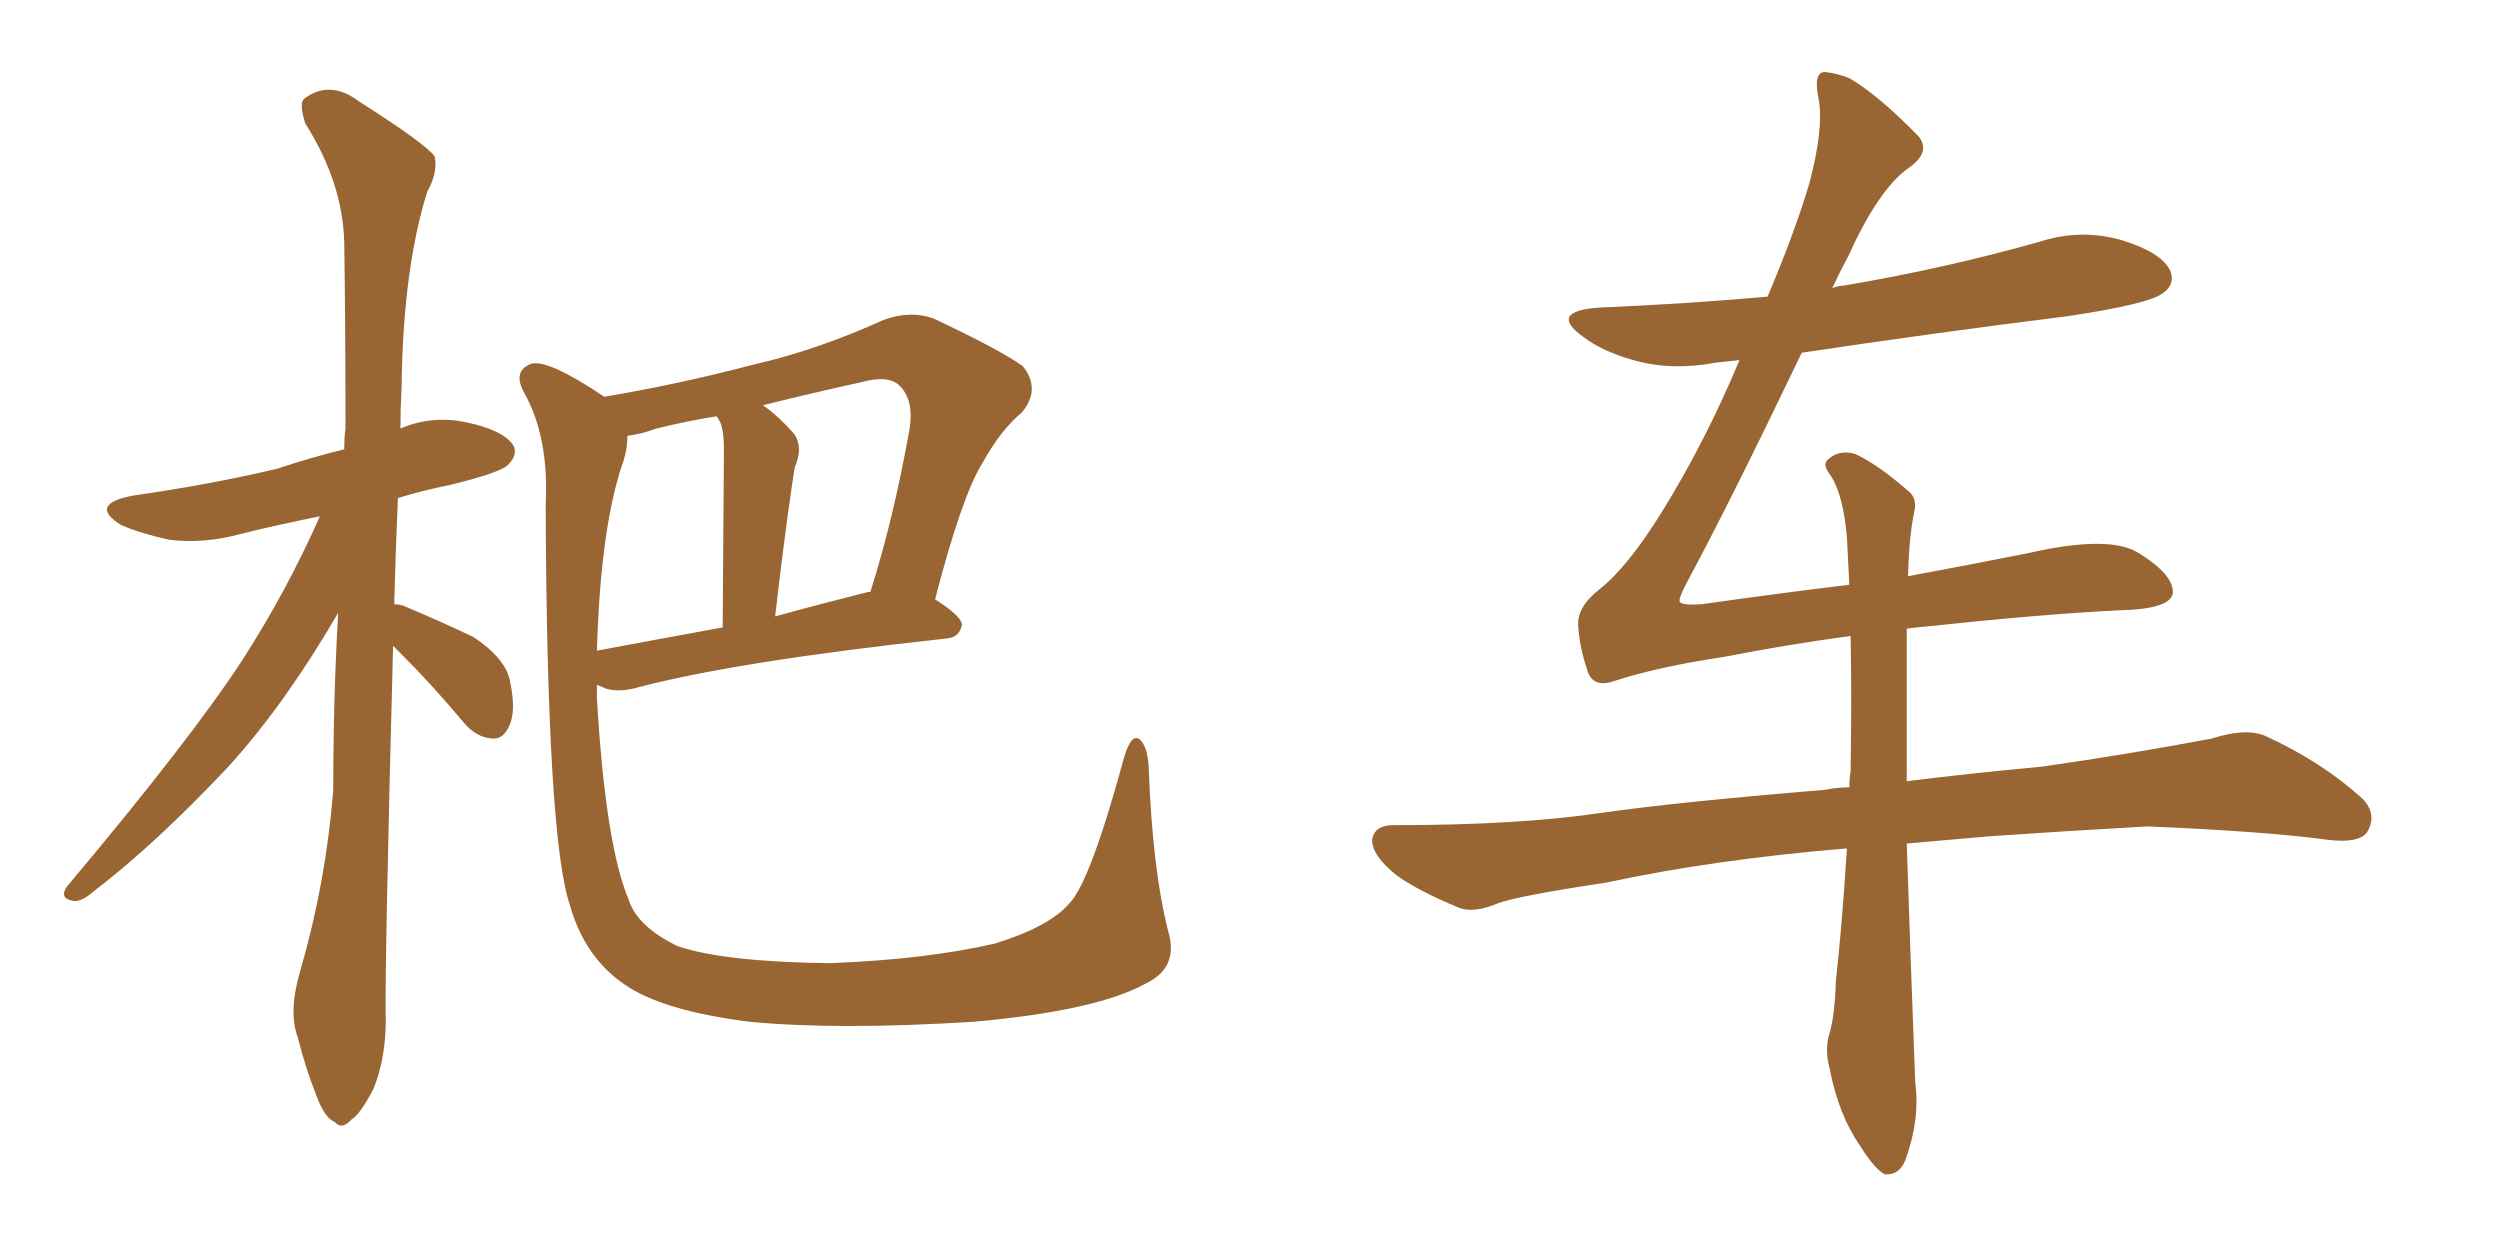 <svg xmlns="http://www.w3.org/2000/svg" xmlns:xlink="http://www.w3.org/1999/xlink" width="300" height="150"><path fill="#996633" padding="10" d="M47.17 77.49L47.17 77.49Q46.14 116.75 46.29 122.46L46.29 122.46Q46.29 127.00 44.82 130.66L44.82 130.66Q43.21 133.74 42.19 134.33L42.19 134.33Q41.02 135.64 40.14 134.62L40.14 134.62Q38.96 134.18 37.94 131.40L37.94 131.40Q36.62 128.03 35.74 124.51L35.74 124.51Q34.57 121.44 36.04 116.46L36.04 116.46Q39.11 105.91 39.99 94.78L39.99 94.78Q39.99 83.79 40.58 73.54L40.58 73.54Q34.28 84.38 27.54 91.85L27.54 91.85Q18.75 101.22 11.28 106.93L11.28 106.93Q9.81 108.25 8.79 108.11L8.79 108.11Q7.03 107.81 8.06 106.35L8.06 106.35Q22.85 88.77 29.15 79.10L29.15 79.10Q34.42 70.90 38.38 61.96L38.38 61.96Q33.25 62.99 29.15 64.01L29.15 64.01Q24.32 65.33 20.21 64.75L20.21 64.75Q16.85 64.01 14.50 62.99L14.50 62.99Q10.55 60.50 15.97 59.47L15.97 59.47Q25.20 58.15 33.25 56.25L33.25 56.25Q37.21 54.93 41.31 53.91L41.31 53.91Q41.31 52.44 41.46 51.42L41.46 51.42Q41.46 39.40 41.31 29.15L41.31 29.15Q41.16 21.97 36.62 14.79L36.62 14.79Q35.89 12.45 36.47 11.87L36.47 11.87Q39.55 9.52 43.07 12.16L43.07 12.16Q51.12 17.29 52.15 18.75L52.15 18.75Q52.59 20.65 51.27 23.00L51.27 23.00Q48.34 32.37 48.19 46.58L48.19 46.58Q48.05 49.07 48.05 51.42L48.05 51.42Q51.86 49.80 55.96 50.68L55.96 50.68Q60.21 51.56 61.52 53.32L61.52 53.32Q62.26 54.49 60.94 55.81L60.94 55.81Q60.06 56.69 54.20 58.15L54.20 58.15Q50.54 58.89 47.75 59.77L47.75 59.77Q47.46 66.36 47.31 72.51L47.31 72.51Q47.75 72.51 48.34 72.66L48.34 72.66Q52.88 74.56 56.84 76.46L56.84 76.46Q60.79 79.10 61.23 81.88L61.23 81.88Q61.96 85.40 61.08 87.16L61.08 87.16Q60.35 88.77 59.03 88.62L59.03 88.62Q57.13 88.48 55.66 86.72L55.66 86.72Q51.86 82.18 48.19 78.52L48.19 78.52Q47.61 77.93 47.17 77.49ZM140.19 111.77L140.19 111.77Q141.50 116.16 137.40 118.07L137.40 118.07Q131.54 121.29 116.89 122.61L116.89 122.61Q100.49 123.63 89.94 122.61L89.94 122.61Q79.39 121.29 74.85 118.07L74.85 118.07Q70.17 114.84 68.41 108.69L68.41 108.69Q65.63 100.63 65.48 60.64L65.48 60.64Q65.92 52.44 62.84 47.02L62.84 47.02Q61.52 44.53 63.72 43.65L63.72 43.65Q65.77 43.07 72.51 47.61L72.51 47.61Q81.30 46.14 90.23 43.80L90.23 43.80Q98.00 42.04 106.05 38.38L106.05 38.38Q109.28 37.21 112.06 38.23L112.06 38.23Q120.12 42.04 122.75 43.95L122.75 43.95Q124.95 46.73 122.61 49.51L122.61 49.51Q120.12 51.56 117.92 55.52L117.92 55.52Q115.43 59.47 112.21 71.92L112.21 71.92Q115.43 73.97 115.43 75L115.43 75Q115.14 76.46 113.67 76.61L113.67 76.61Q88.04 79.39 76.03 82.62L76.03 82.62Q74.12 83.06 72.66 82.62L72.66 82.62Q72.07 82.32 71.63 82.18L71.63 82.18Q71.63 82.91 71.63 83.79L71.63 83.79Q72.66 101.37 75.44 107.96L75.44 107.96Q76.46 111.18 81.30 113.53L81.30 113.53Q86.87 115.43 99.61 115.58L99.61 115.58Q111.04 115.14 119.38 113.23L119.38 113.23Q125.98 111.18 128.32 108.40L128.32 108.40Q130.81 105.91 134.91 90.82L134.91 90.82Q135.79 87.89 136.82 88.77L136.82 88.77Q137.70 89.65 137.84 91.99L137.84 91.99Q138.28 104.30 140.19 111.77ZM74.85 55.22L74.85 55.22Q72.07 62.99 71.63 78.08L71.63 78.08Q78.66 76.76 86.72 75.29L86.72 75.29Q86.87 56.25 86.87 53.91L86.87 53.91Q86.87 51.71 86.43 50.68L86.43 50.68Q86.13 50.10 85.99 49.95L85.99 49.95Q82.32 50.54 78.81 51.42L78.81 51.42Q76.76 52.15 75.29 52.29L75.29 52.29Q75.29 53.76 74.85 55.22ZM104.15 71.04L104.15 71.04L104.15 71.04Q104.30 71.04 104.44 71.04L104.44 71.04Q107.23 62.26 109.13 51.56L109.13 51.56Q109.72 48.05 107.96 46.29L107.96 46.29Q106.64 44.97 103.42 45.85L103.42 45.85Q97.41 47.17 91.55 48.63L91.55 48.63Q93.46 49.95 95.36 52.15L95.36 52.15Q96.39 53.76 95.36 56.10L95.36 56.10Q95.21 56.98 95.07 58.01L95.07 58.01Q94.04 65.04 93.02 73.97L93.02 73.97Q98.29 72.51 104.15 71.04ZM228.96 69.14L228.96 69.14L228.96 69.14Q236.87 67.68 243.46 66.36L243.46 66.36Q253.13 64.16 256.64 66.36L256.64 66.36Q260.89 68.99 260.74 71.19L260.74 71.19Q260.45 73.10 254.30 73.24L254.30 73.24Q245.21 73.68 231.45 75.15L231.45 75.15Q229.83 75.29 228.81 75.44L228.81 75.44Q228.81 79.25 228.81 84.08L228.81 84.08Q228.81 88.77 228.81 93.75L228.81 93.75Q235.69 92.87 245.07 91.99L245.07 91.99Q255.32 90.53 265.43 88.62L265.43 88.62Q269.53 87.30 271.88 88.33L271.88 88.33Q278.61 91.41 283.45 95.80L283.45 95.80Q285.35 97.71 284.03 99.90L284.03 99.90Q283.01 101.22 279.35 100.78L279.35 100.78Q271.88 99.76 257.67 99.17L257.67 99.17Q247.27 99.76 238.92 100.34L238.92 100.34Q233.79 100.78 228.81 101.22L228.81 101.22Q229.25 114.84 229.83 129.93L229.83 129.93Q230.42 134.33 228.66 139.16L228.66 139.16Q227.93 141.06 226.17 140.92L226.17 140.92Q225 140.33 223.24 137.55L223.24 137.55Q220.61 133.74 219.58 128.32L219.58 128.32Q218.99 126.27 219.43 124.37L219.43 124.37Q220.17 122.17 220.31 117.63L220.31 117.63Q221.04 111.18 221.63 101.81L221.63 101.81Q205.66 103.13 192.77 105.91L192.77 105.91Q182.08 107.52 179.74 108.40L179.74 108.40Q176.95 109.57 175.20 108.98L175.20 108.98Q170.21 106.93 167.58 105.03L167.58 105.03Q164.65 102.69 164.65 100.78L164.65 100.78Q164.94 99.02 167.14 99.02L167.14 99.02Q182.23 99.02 192.04 97.56L192.04 97.56Q201.27 96.24 218.99 94.78L218.99 94.78Q220.46 94.48 221.92 94.48L221.92 94.48Q221.92 93.46 222.07 92.58L222.07 92.58Q222.22 83.50 222.07 76.32L222.07 76.32Q214.45 77.34 206.98 78.81L206.98 78.81Q199.07 79.98 193.65 81.74L193.65 81.74Q191.02 82.62 190.43 80.27L190.43 80.27Q189.55 77.64 189.40 75.29L189.40 75.29Q189.11 72.95 191.89 70.75L191.89 70.75Q195.26 68.12 199.37 61.52L199.37 61.52Q204.64 53.03 208.74 43.21L208.74 43.21Q207.28 43.36 205.96 43.51L205.96 43.51Q200.54 44.53 196.00 43.21L196.00 43.21Q192.33 42.19 189.99 40.43L189.99 40.43Q185.74 37.35 191.89 36.91L191.89 36.91Q202.29 36.47 212.11 35.60L212.11 35.60Q215.33 27.98 217.09 22.12L217.09 22.12Q218.85 15.53 218.26 12.01L218.26 12.01Q217.53 8.64 218.99 8.64L218.99 8.64Q220.46 8.79 221.92 9.38L221.92 9.38Q225.44 11.43 230.27 16.41L230.27 16.41Q231.74 18.31 228.96 20.21L228.96 20.21Q225.44 22.71 221.78 30.76L221.78 30.76Q220.75 32.67 219.87 34.57L219.87 34.57Q220.61 34.28 221.19 34.28L221.19 34.28Q233.35 32.23 244.78 29.00L244.78 29.00Q249.76 27.39 254.74 28.86L254.74 28.86Q259.42 30.32 260.45 32.52L260.45 32.52Q261.04 34.13 259.57 35.16L259.57 35.16Q257.96 36.47 248.14 37.94L248.14 37.94Q231.74 39.99 216.21 42.33L216.21 42.33Q207.71 60.06 202.44 69.87L202.44 69.87Q201.42 71.78 201.56 72.22L201.56 72.22Q201.86 72.66 204.20 72.51L204.20 72.51Q213.43 71.19 221.92 70.17L221.92 70.17Q221.78 67.09 221.63 64.45L221.63 64.45Q221.19 59.47 219.73 57.13L219.73 57.13Q218.55 55.66 219.43 55.08L219.43 55.08Q220.75 53.91 222.66 54.49L222.66 54.49Q225.44 55.81 228.96 58.89L228.96 58.89Q230.13 59.77 229.69 61.52L229.69 61.52Q229.10 64.31 228.96 69.14Z"/></svg>